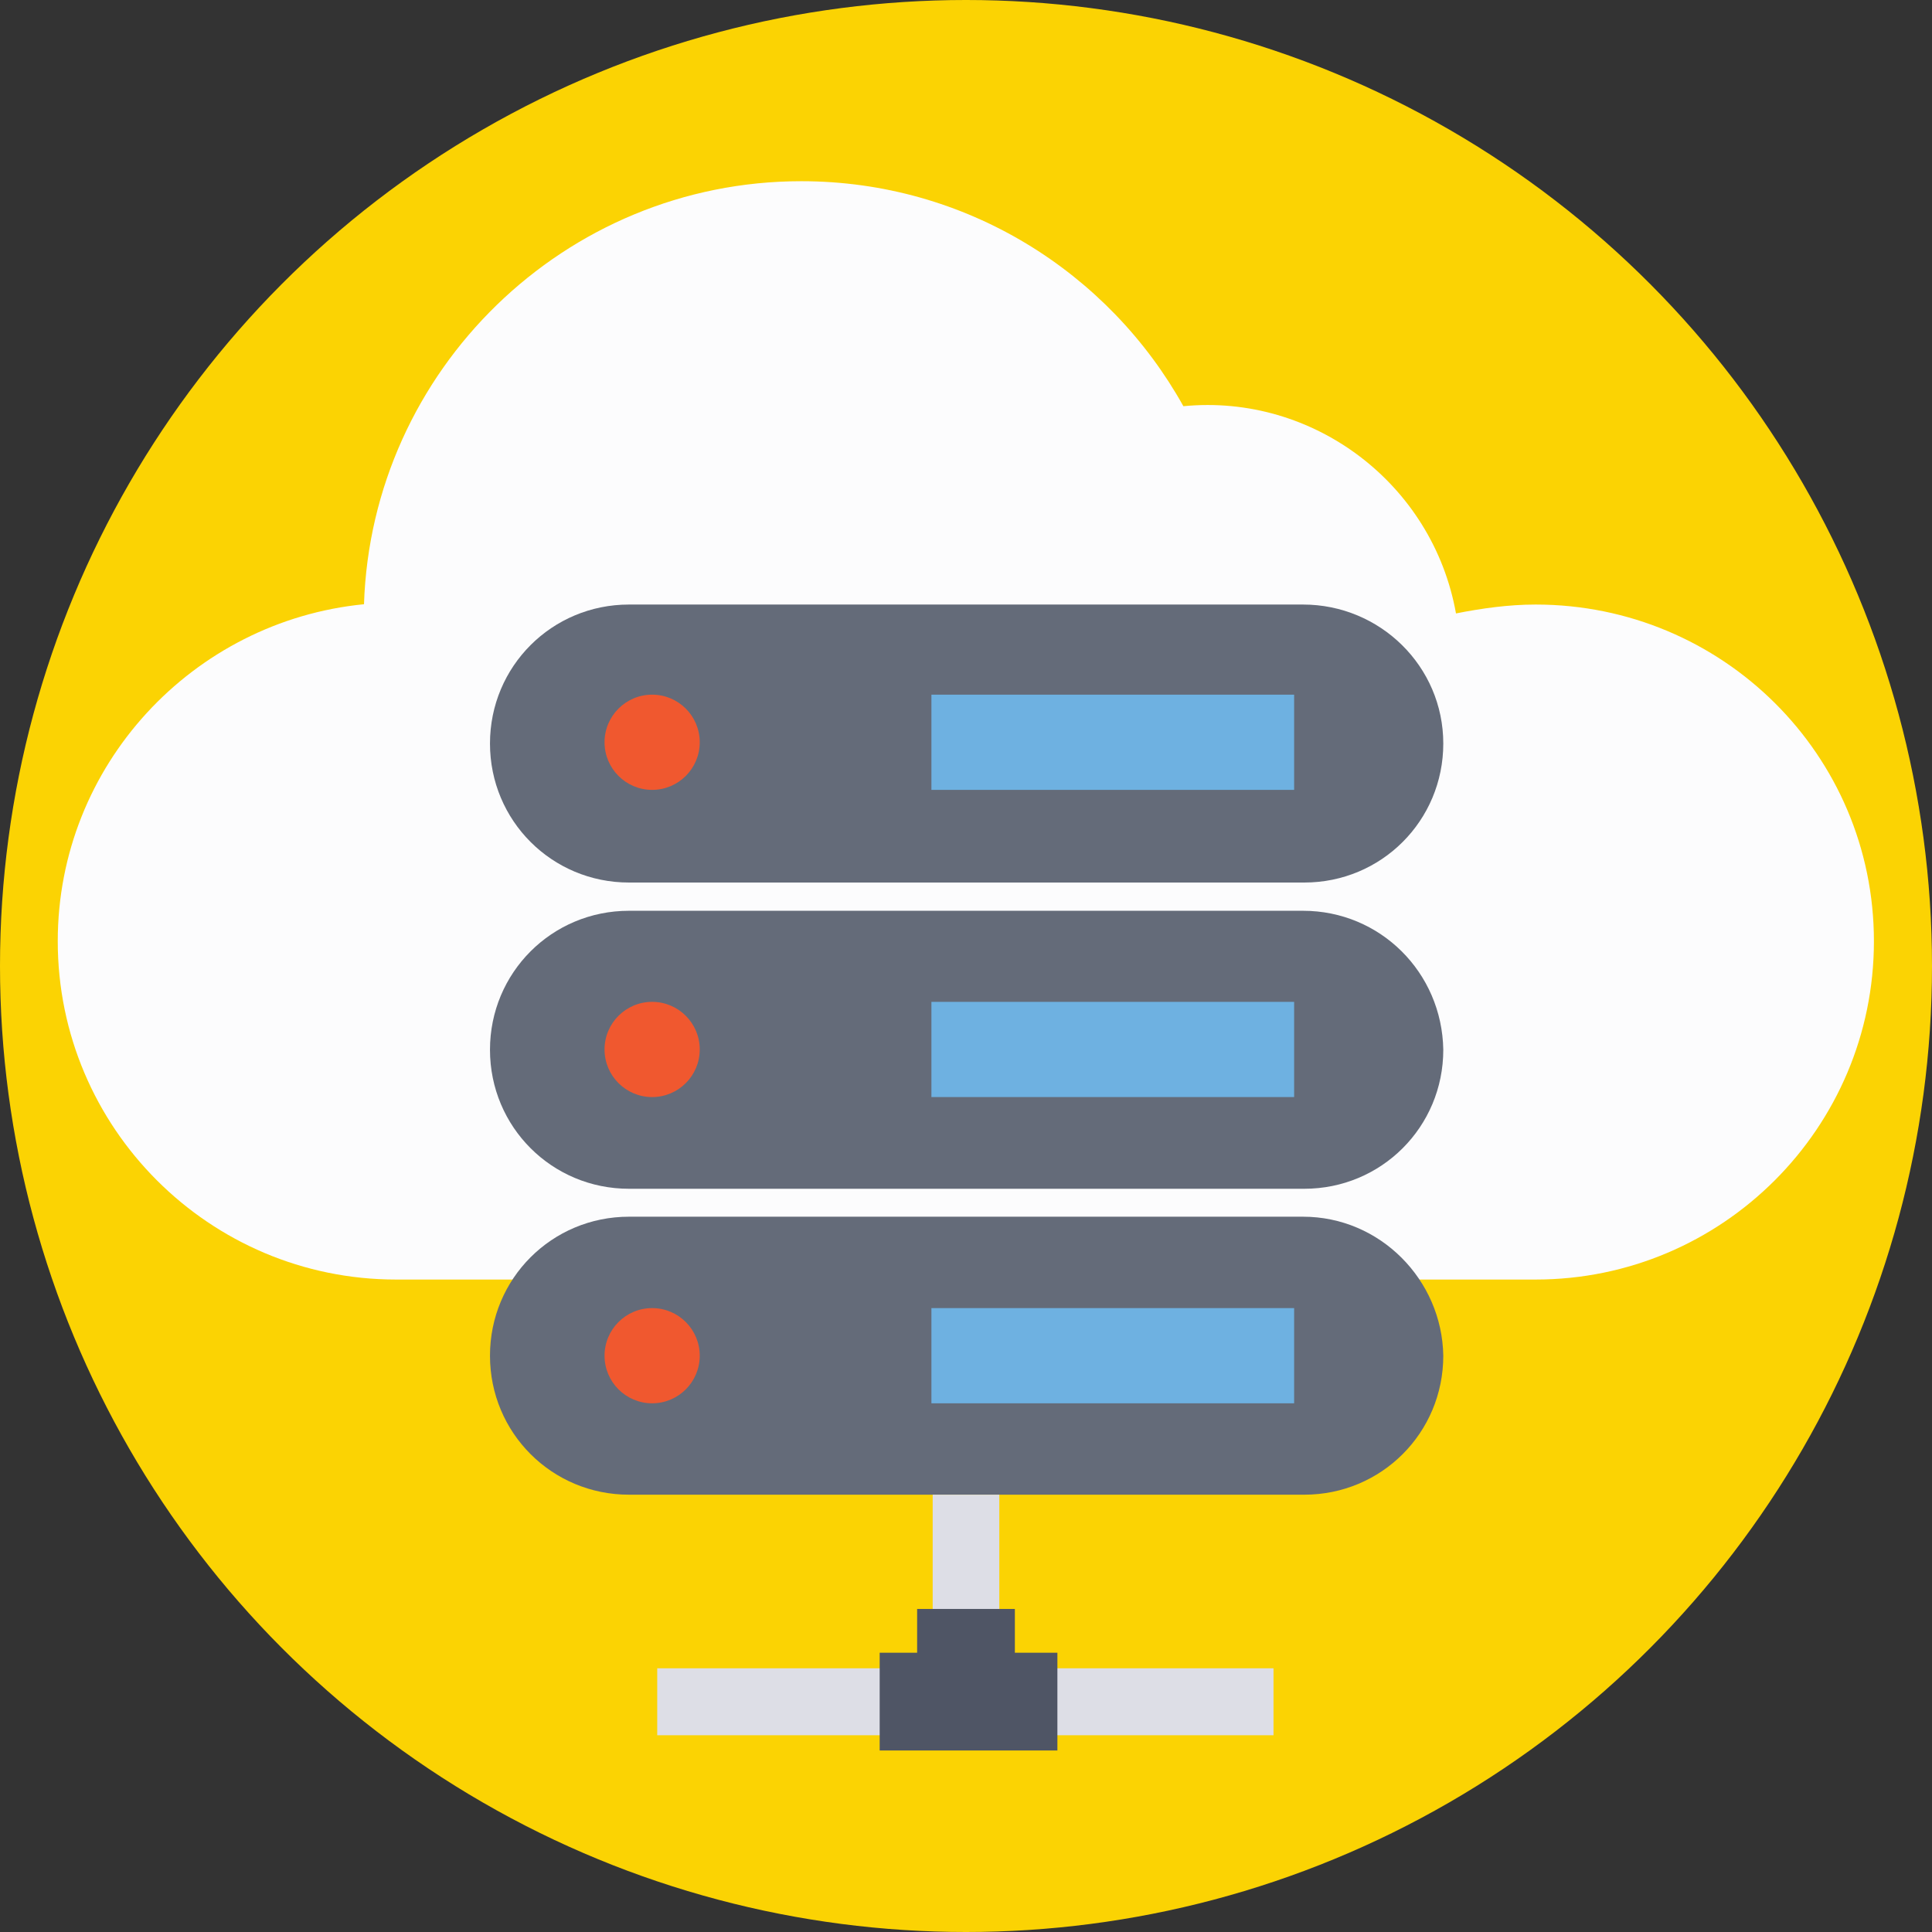 <?xml version="1.0" encoding="iso-8859-1"?>
<!-- Uploaded to: SVG Repo, www.svgrepo.com, Generator: SVG Repo Mixer Tools -->
<svg version="1.1" id="Layer_1" xmlns="http://www.w3.org/2000/svg" xmlns:xlink="http://www.w3.org/1999/xlink" 
	 viewBox="0 0 393.568 393.568" xml:space="preserve">
<rect x="0" y="0" width="393.568" height="393.568" fill="#333333" stroke="none"/>
<circle style="fill:#FBD303;" cx="196.784" cy="196.784" r="196.784"/>
<path style="fill:#FCFCFD;" d="M312.824,123.152c-5.495,0-10.99,0.776-16.226,1.81c-4.719-26.44-29.091-44.8-55.531-42.214
	c-15.192-27.281-44.283-45.834-77.834-45.834c-48.226,0-87.531,38.529-89.083,86.174c-34.844,3.426-62.384,32.776-62.384,68.655
	c0,38.012,30.901,68.913,68.913,68.913h232.145c38.012,0,68.913-30.901,68.913-68.913S350.836,123.152,312.824,123.152z"/>
<path style="fill:#646B79;" d="M265.438,123.152H128.129c-15.709,0-28.315,12.606-28.315,28.315s12.606,28.315,28.315,28.315
	h137.568c15.709,0,28.315-12.606,28.315-28.315S281.147,123.152,265.438,123.152z"/>
<circle style="fill:#F0582F;" cx="132.848" cy="151.208" r="9.697"/>
<rect x="189.737" y="141.511" style="fill:#6EB1E1;" width="73.891" height="19.394"/>
<path style="fill:#646B79;" d="M265.438,185.535H128.129c-15.709,0-28.315,12.606-28.315,28.315s12.606,28.315,28.315,28.315
	h137.568c15.709,0,28.315-12.606,28.315-28.315C293.754,198.077,281.147,185.535,265.438,185.535z"/>
<circle style="fill:#F0582F;" cx="132.848" cy="213.786" r="9.697"/>
<rect x="189.737" y="204.089" style="fill:#6EB1E1;" width="73.891" height="19.394"/>
<path style="fill:#646B79;" d="M265.438,247.855H128.129c-15.709,0-28.315,12.606-28.315,28.315s12.606,28.315,28.315,28.315
	h137.568c15.709,0,28.315-12.606,28.315-28.315C293.754,260.719,281.147,247.855,265.438,247.855z"/>
<circle style="fill:#F0582F;" cx="132.848" cy="276.17" r="9.697"/>
<rect x="189.737" y="266.473" style="fill:#6EB1E1;" width="73.891" height="19.394"/>
<polygon style="fill:#DDDEE6;" points="203.572,339.846 203.572,304.485 189.996,304.485 189.996,339.846 133.883,339.846 
	133.883,353.487 259.426,353.487 259.426,339.846 "/>
<polygon style="fill:#4F5565;" points="206.739,336.679 206.739,327.758 186.828,327.758 186.828,336.679 179.2,336.679 
	179.2,356.59 215.402,356.59 215.402,336.679 "/>
</svg>
